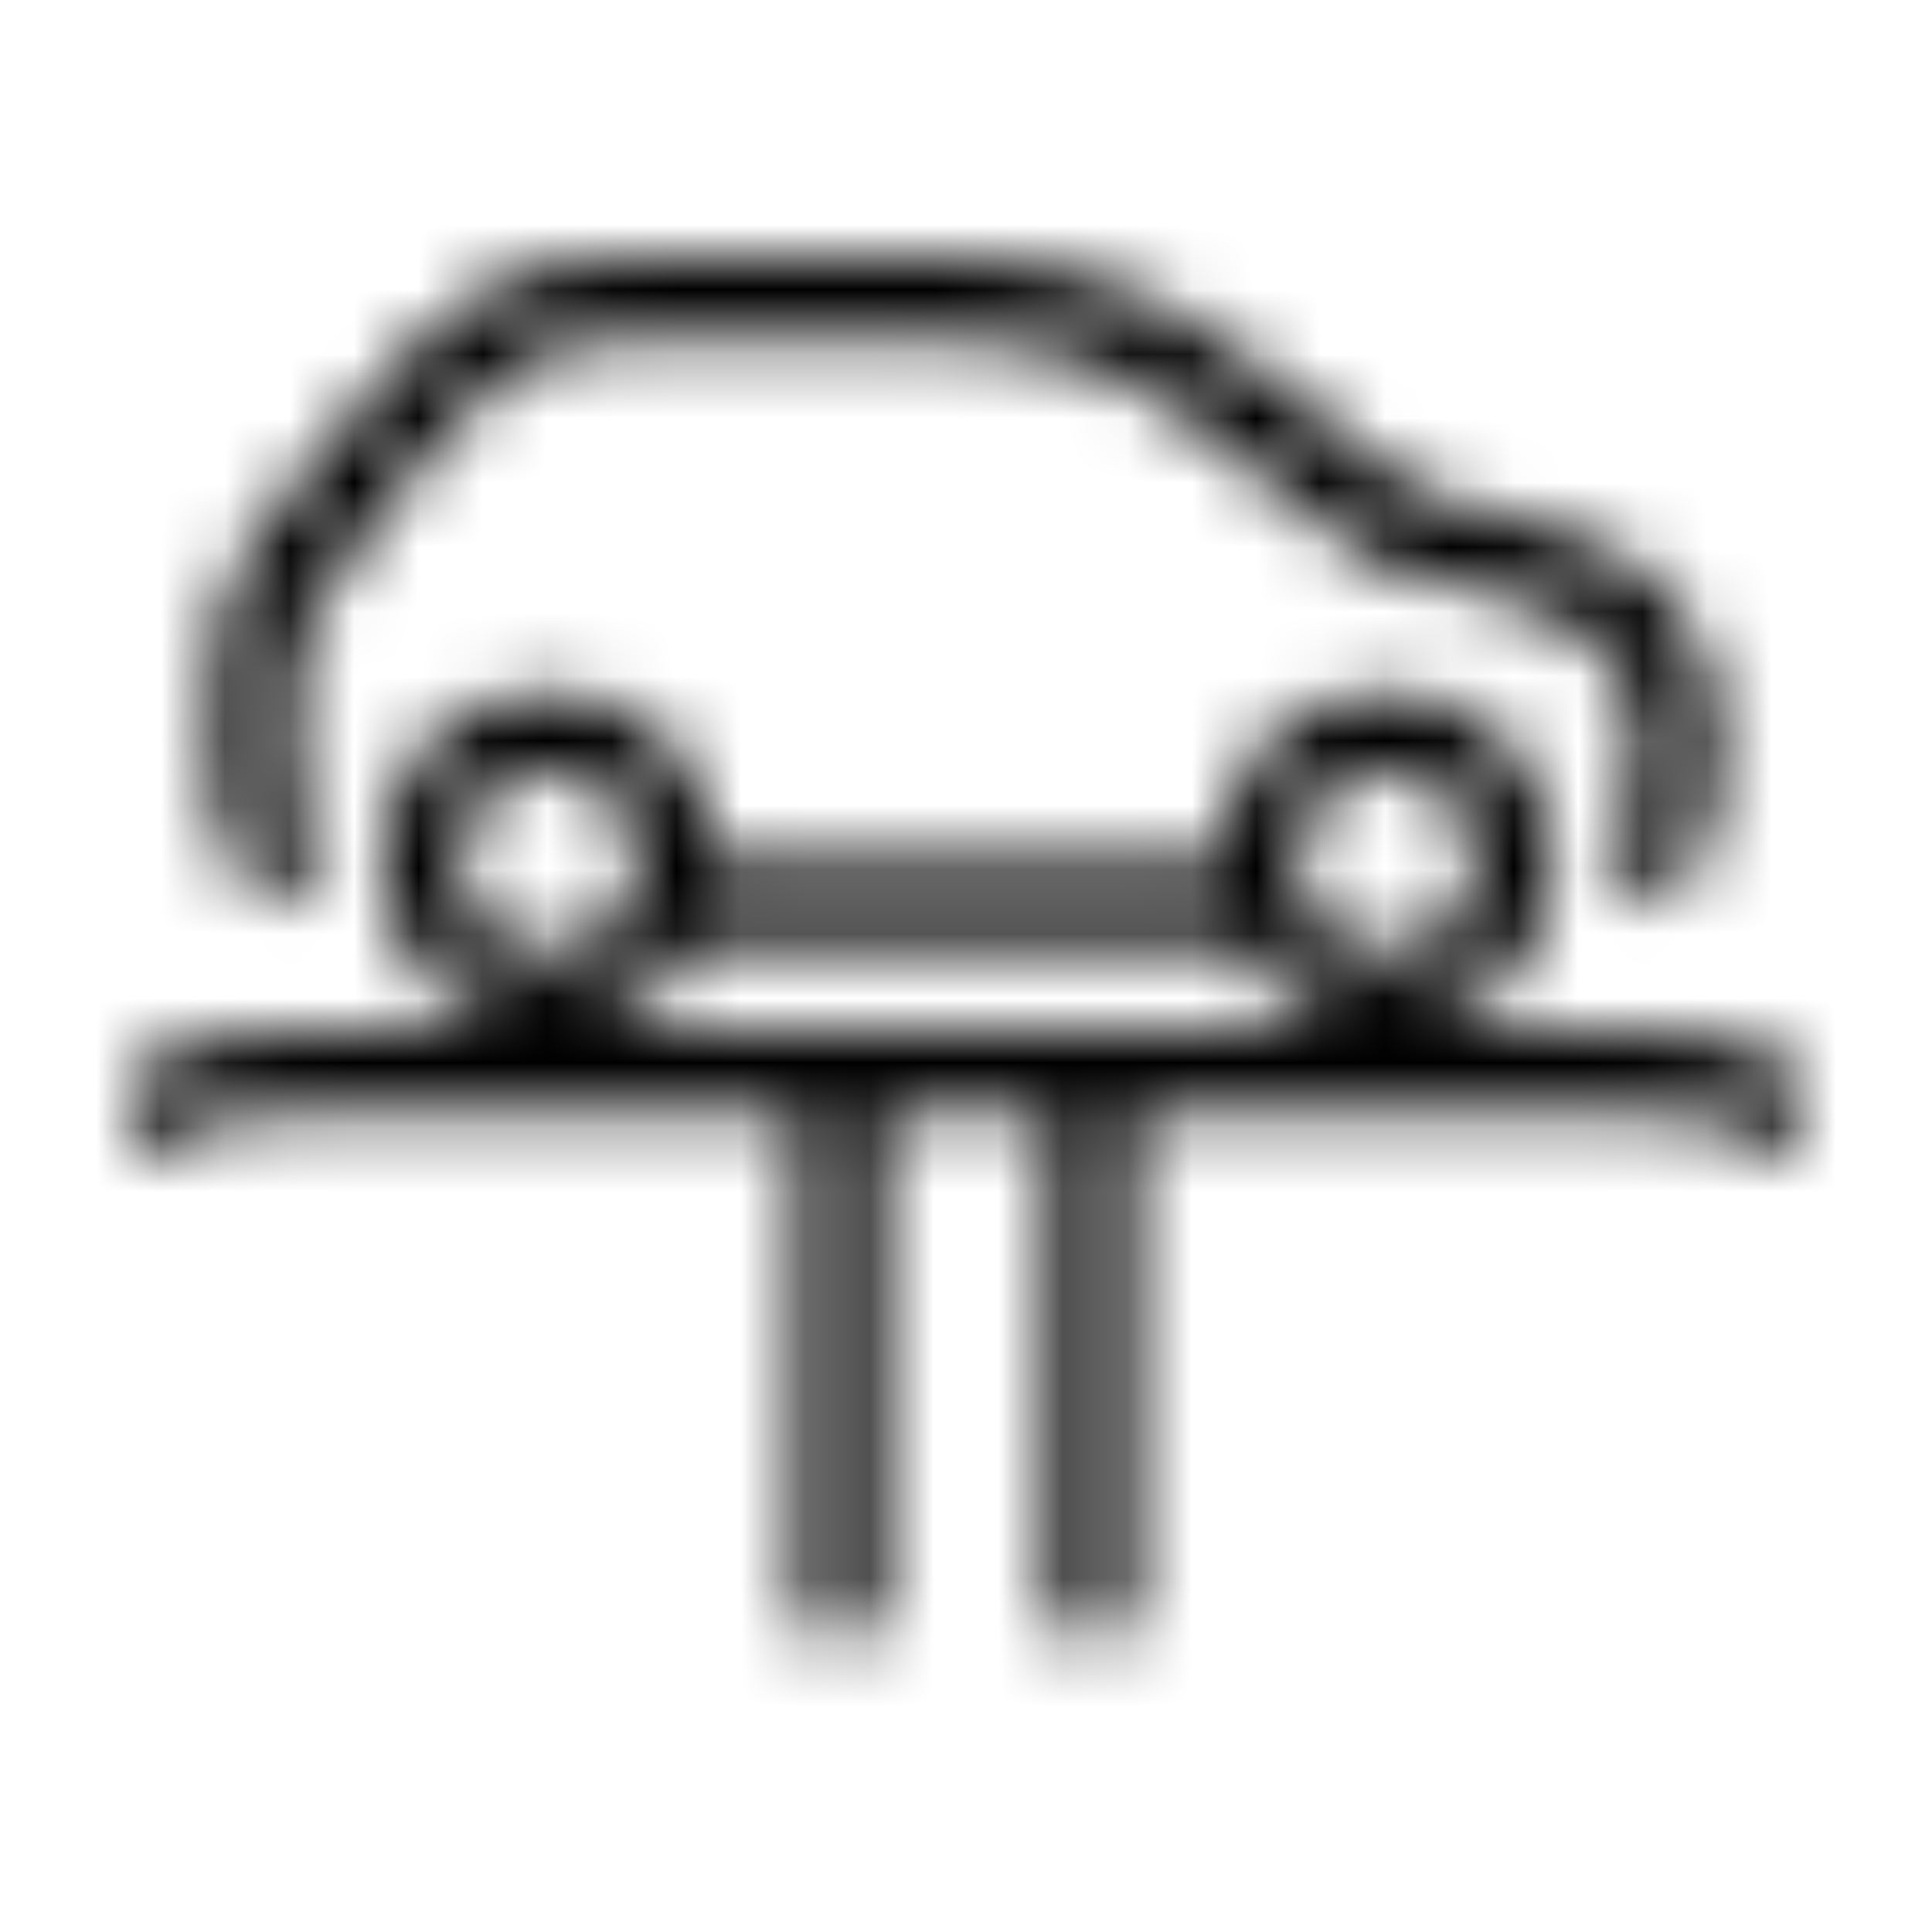 <svg width="30" height="30" viewBox="0 0 30 30" fill="none" xmlns="http://www.w3.org/2000/svg">
<mask id="mask0" mask-type="alpha" maskUnits="userSpaceOnUse" x="2" y="4" width="26" height="22">
<path d="M21.518 11.99C20.681 11.99 20.134 12.552 20.134 13.378C20.134 14.203 20.681 14.766 21.518 14.766C22.356 14.766 22.902 14.203 22.902 13.378C22.902 12.552 22.356 11.99 21.518 11.99ZM8.518 11.99C7.681 11.99 7.134 12.552 7.134 13.378C7.134 14.203 7.681 14.766 8.518 14.766C9.356 14.766 9.902 14.203 9.902 13.378C9.902 12.552 9.356 11.99 8.518 11.99ZM11.104 13.378H18.933C18.933 11.877 20.025 10.752 21.518 10.752C23.011 10.752 24.104 11.877 24.104 13.378C24.104 14.878 23.011 16.003 21.518 16.003C20.499 16.003 19.661 15.478 19.224 14.653H10.812C10.375 15.478 9.538 16.003 8.518 16.003C7.025 16.003 5.933 14.878 5.933 13.378C5.933 11.877 7.025 10.752 8.518 10.752C10.011 10.752 11.104 11.877 11.104 13.378ZM3.311 11.052C3.311 9.214 3.42 8.951 5.204 6.776C7.025 4.525 7.899 4 9.829 4H14.454C16.529 4 17.658 4.375 19.297 5.538L22.064 7.676L23.849 8.126C25.779 8.576 26.689 9.739 26.689 11.652C26.689 12.59 26.434 13.415 25.961 14.09L24.941 13.34C25.305 12.777 25.415 12.365 25.415 11.652C25.415 10.339 24.759 9.627 23.12 9.214L21.336 8.764L18.642 6.663C17.331 5.65 16.202 5.275 14.454 5.275H9.829C8.336 5.275 7.79 5.65 6.115 7.714C4.731 9.439 4.585 9.664 4.585 11.24V12.027C4.585 12.59 4.695 12.928 5.022 13.265L4.148 14.09C3.566 13.565 3.311 12.928 3.311 12.027V11.052ZM16.311 17.279H13.689V25.344H12.415V17.279H4.585C3.602 17.279 2.838 17.466 2 17.954V16.679C2.692 16.191 3.457 16.003 4.585 16.003H25.415C26.543 16.003 27.308 16.191 28 16.679V17.954C27.163 17.466 26.398 17.279 25.415 17.279H17.585V25.344H16.311V17.279Z" fill="white"/>
</mask>
<g mask="url(#mask0)">
<path fill-rule="evenodd" clip-rule="evenodd" d="M0 0H30V30H0V0Z" fill="black"/>
</g>
</svg>